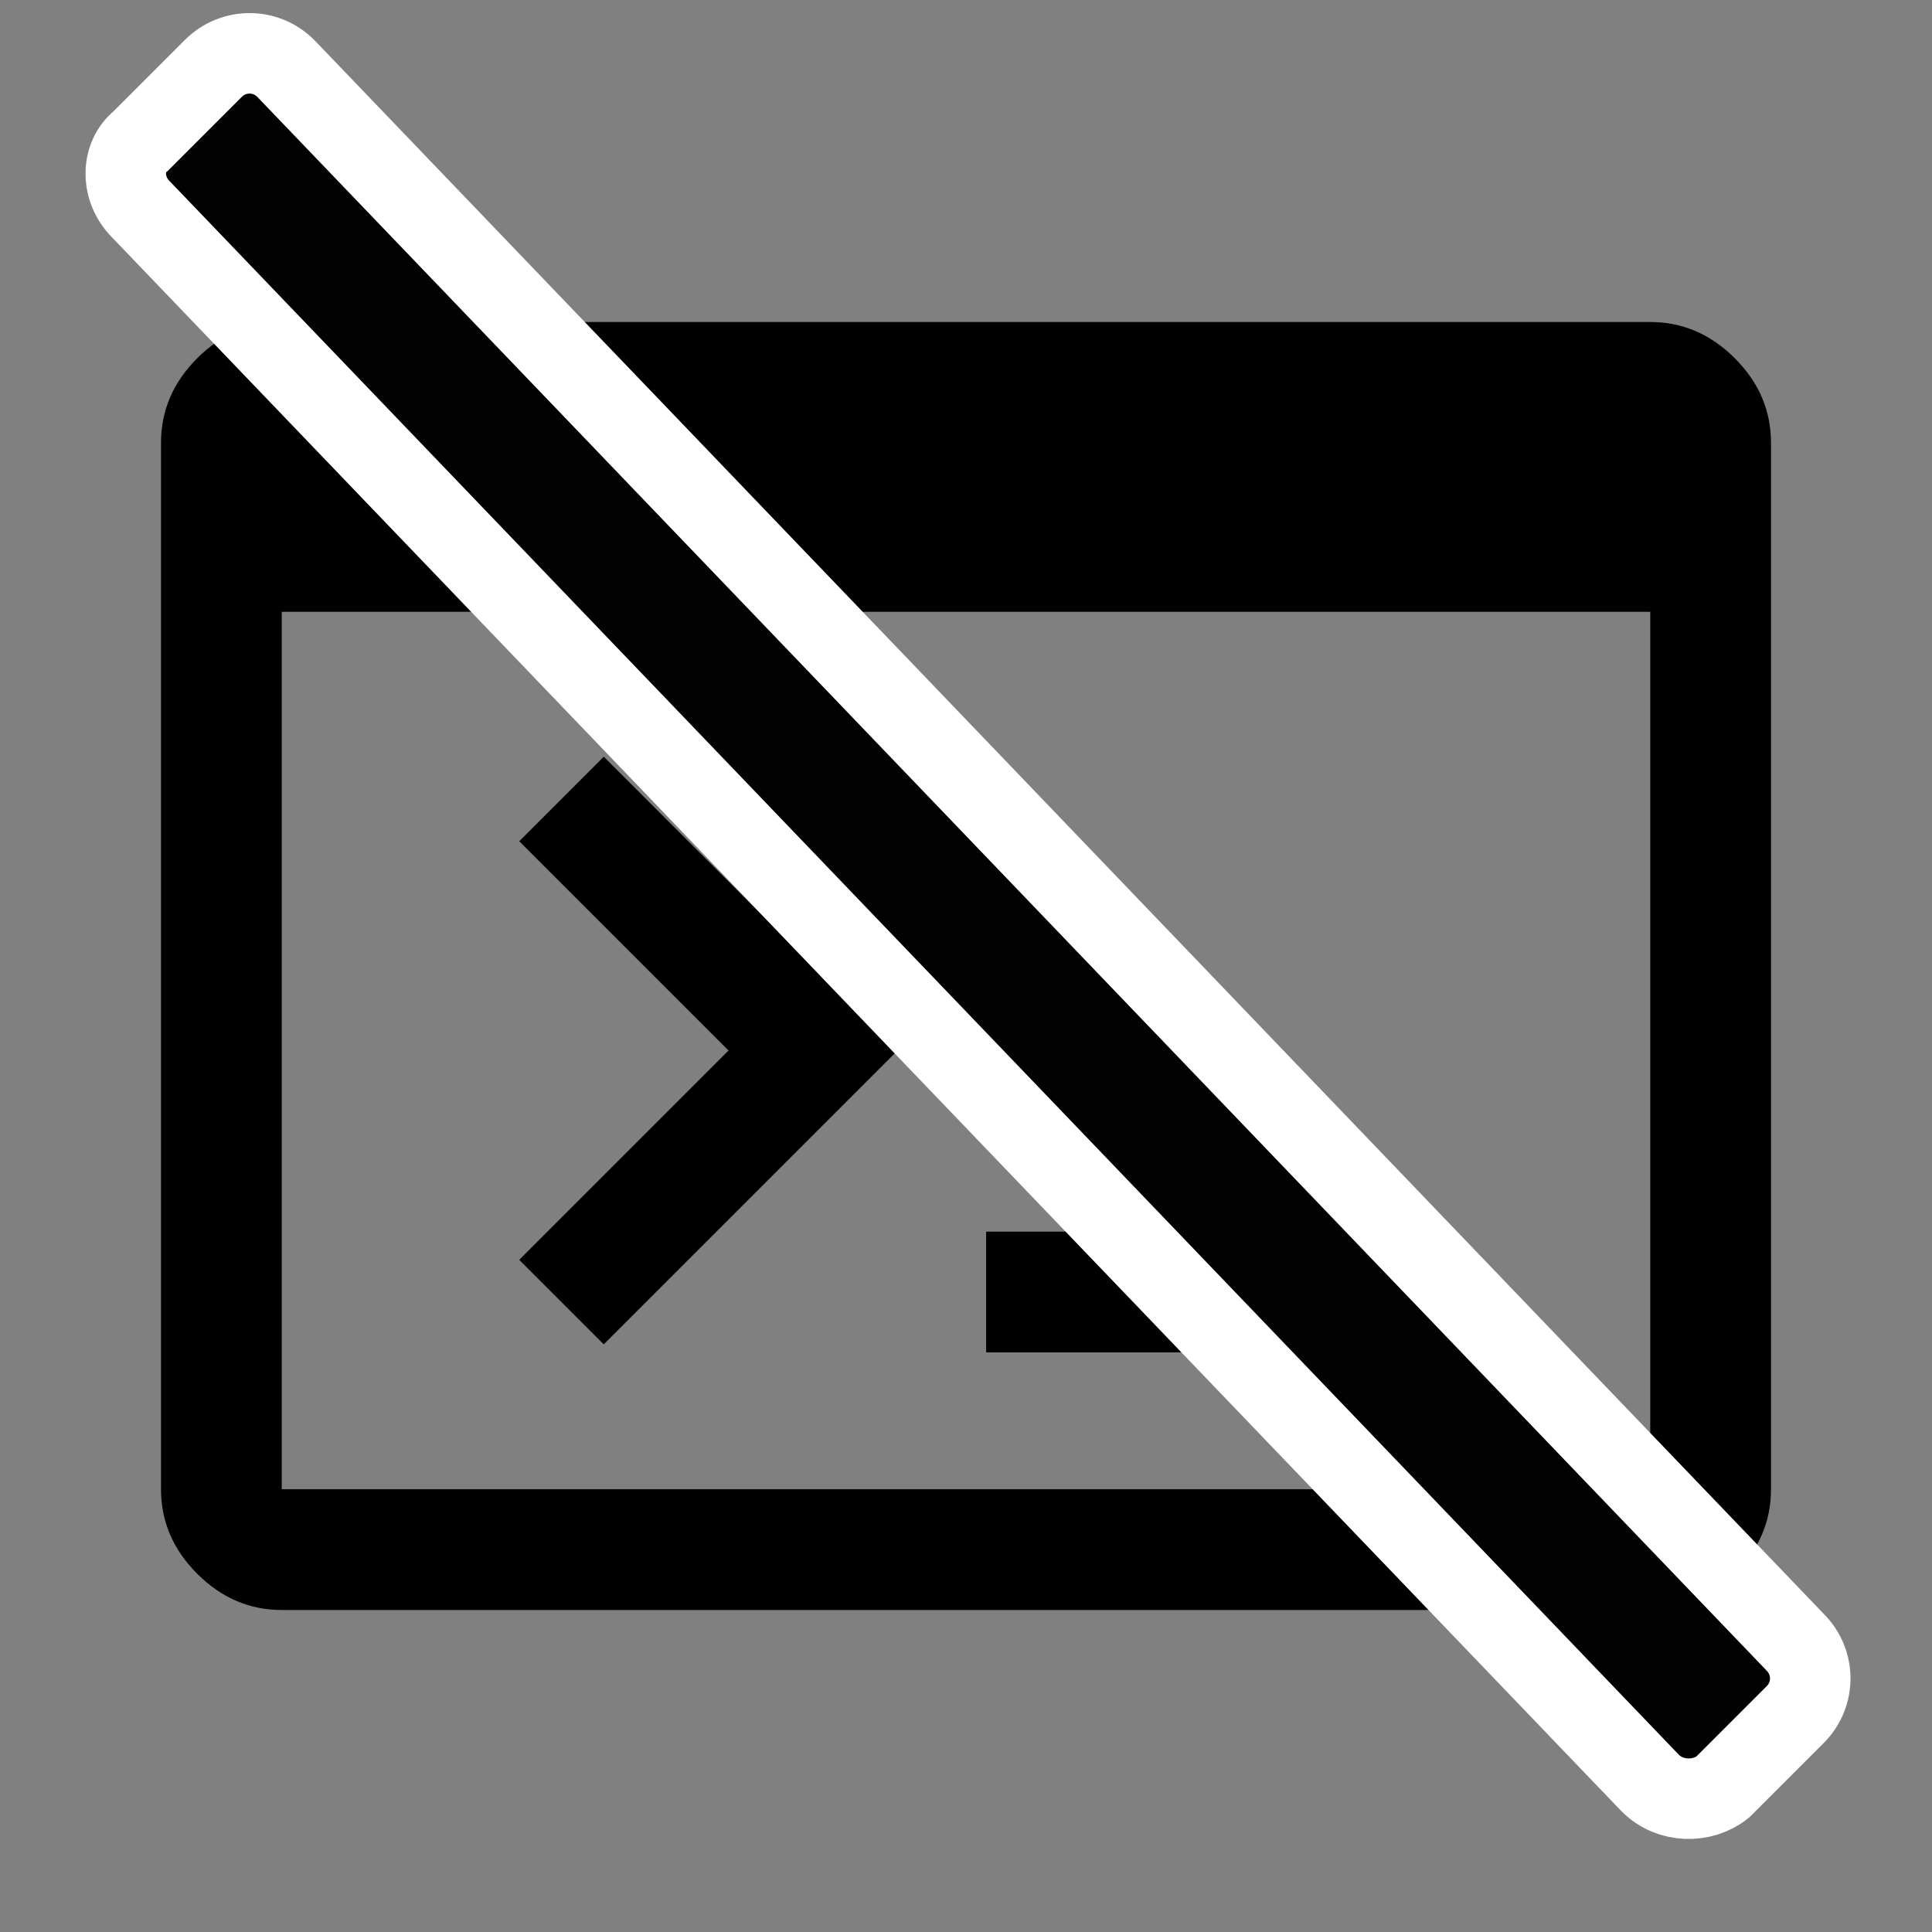 <?xml version="1.0" encoding="utf-8"?>
<!-- Generator: Adobe Illustrator 25.2.0, SVG Export Plug-In . SVG Version: 6.00 Build 0)  -->
<svg version="1.1" id="Layer_1" xmlns="http://www.w3.org/2000/svg" xmlns:xlink="http://www.w3.org/1999/xlink" x="0px" y="0px"
	 viewBox="0 0 48 48" style="enable-background:new 0 0 48 48;" xml:space="preserve">
<rect x="0" y="0" width="48" height="48" fill="#808080" stroke="none"/>
<style type="text/css">
	.st0{fill:#020202;stroke:#FFFFFF;stroke-width:2;stroke-miterlimit:10;}
</style>
<path d="M7,40c-0.8,0-1.5-0.3-2.1-0.9C4.3,38.5,4,37.8,4,37V11c0-0.8,0.3-1.5,0.9-2.1C5.5,8.3,6.2,8,7,8h34c0.8,0,1.5,0.3,2.1,0.9
	C43.7,9.5,44,10.2,44,11v26c0,0.8-0.3,1.5-0.9,2.1C42.5,39.7,41.8,40,41,40H7z M7,37h34V15.2H7V37z M15,33.4l-2.1-2.1l5.2-5.2
	l-5.2-5.2l2.1-2.1l7.3,7.3L15,33.4z M24.5,33.6v-3h11v3H24.5z"/>
<g>
	<path class="st0" d="M41,44.3L3.5,5.2C3,4.7,3,3.9,3.5,3.5l1.8-1.8c0.5-0.5,1.3-0.5,1.8,0l37.5,39.1c0.5,0.5,0.5,1.3,0,1.8
		l-1.8,1.8C42.3,44.8,41.5,44.8,41,44.3z"/>
</g>
</svg>
